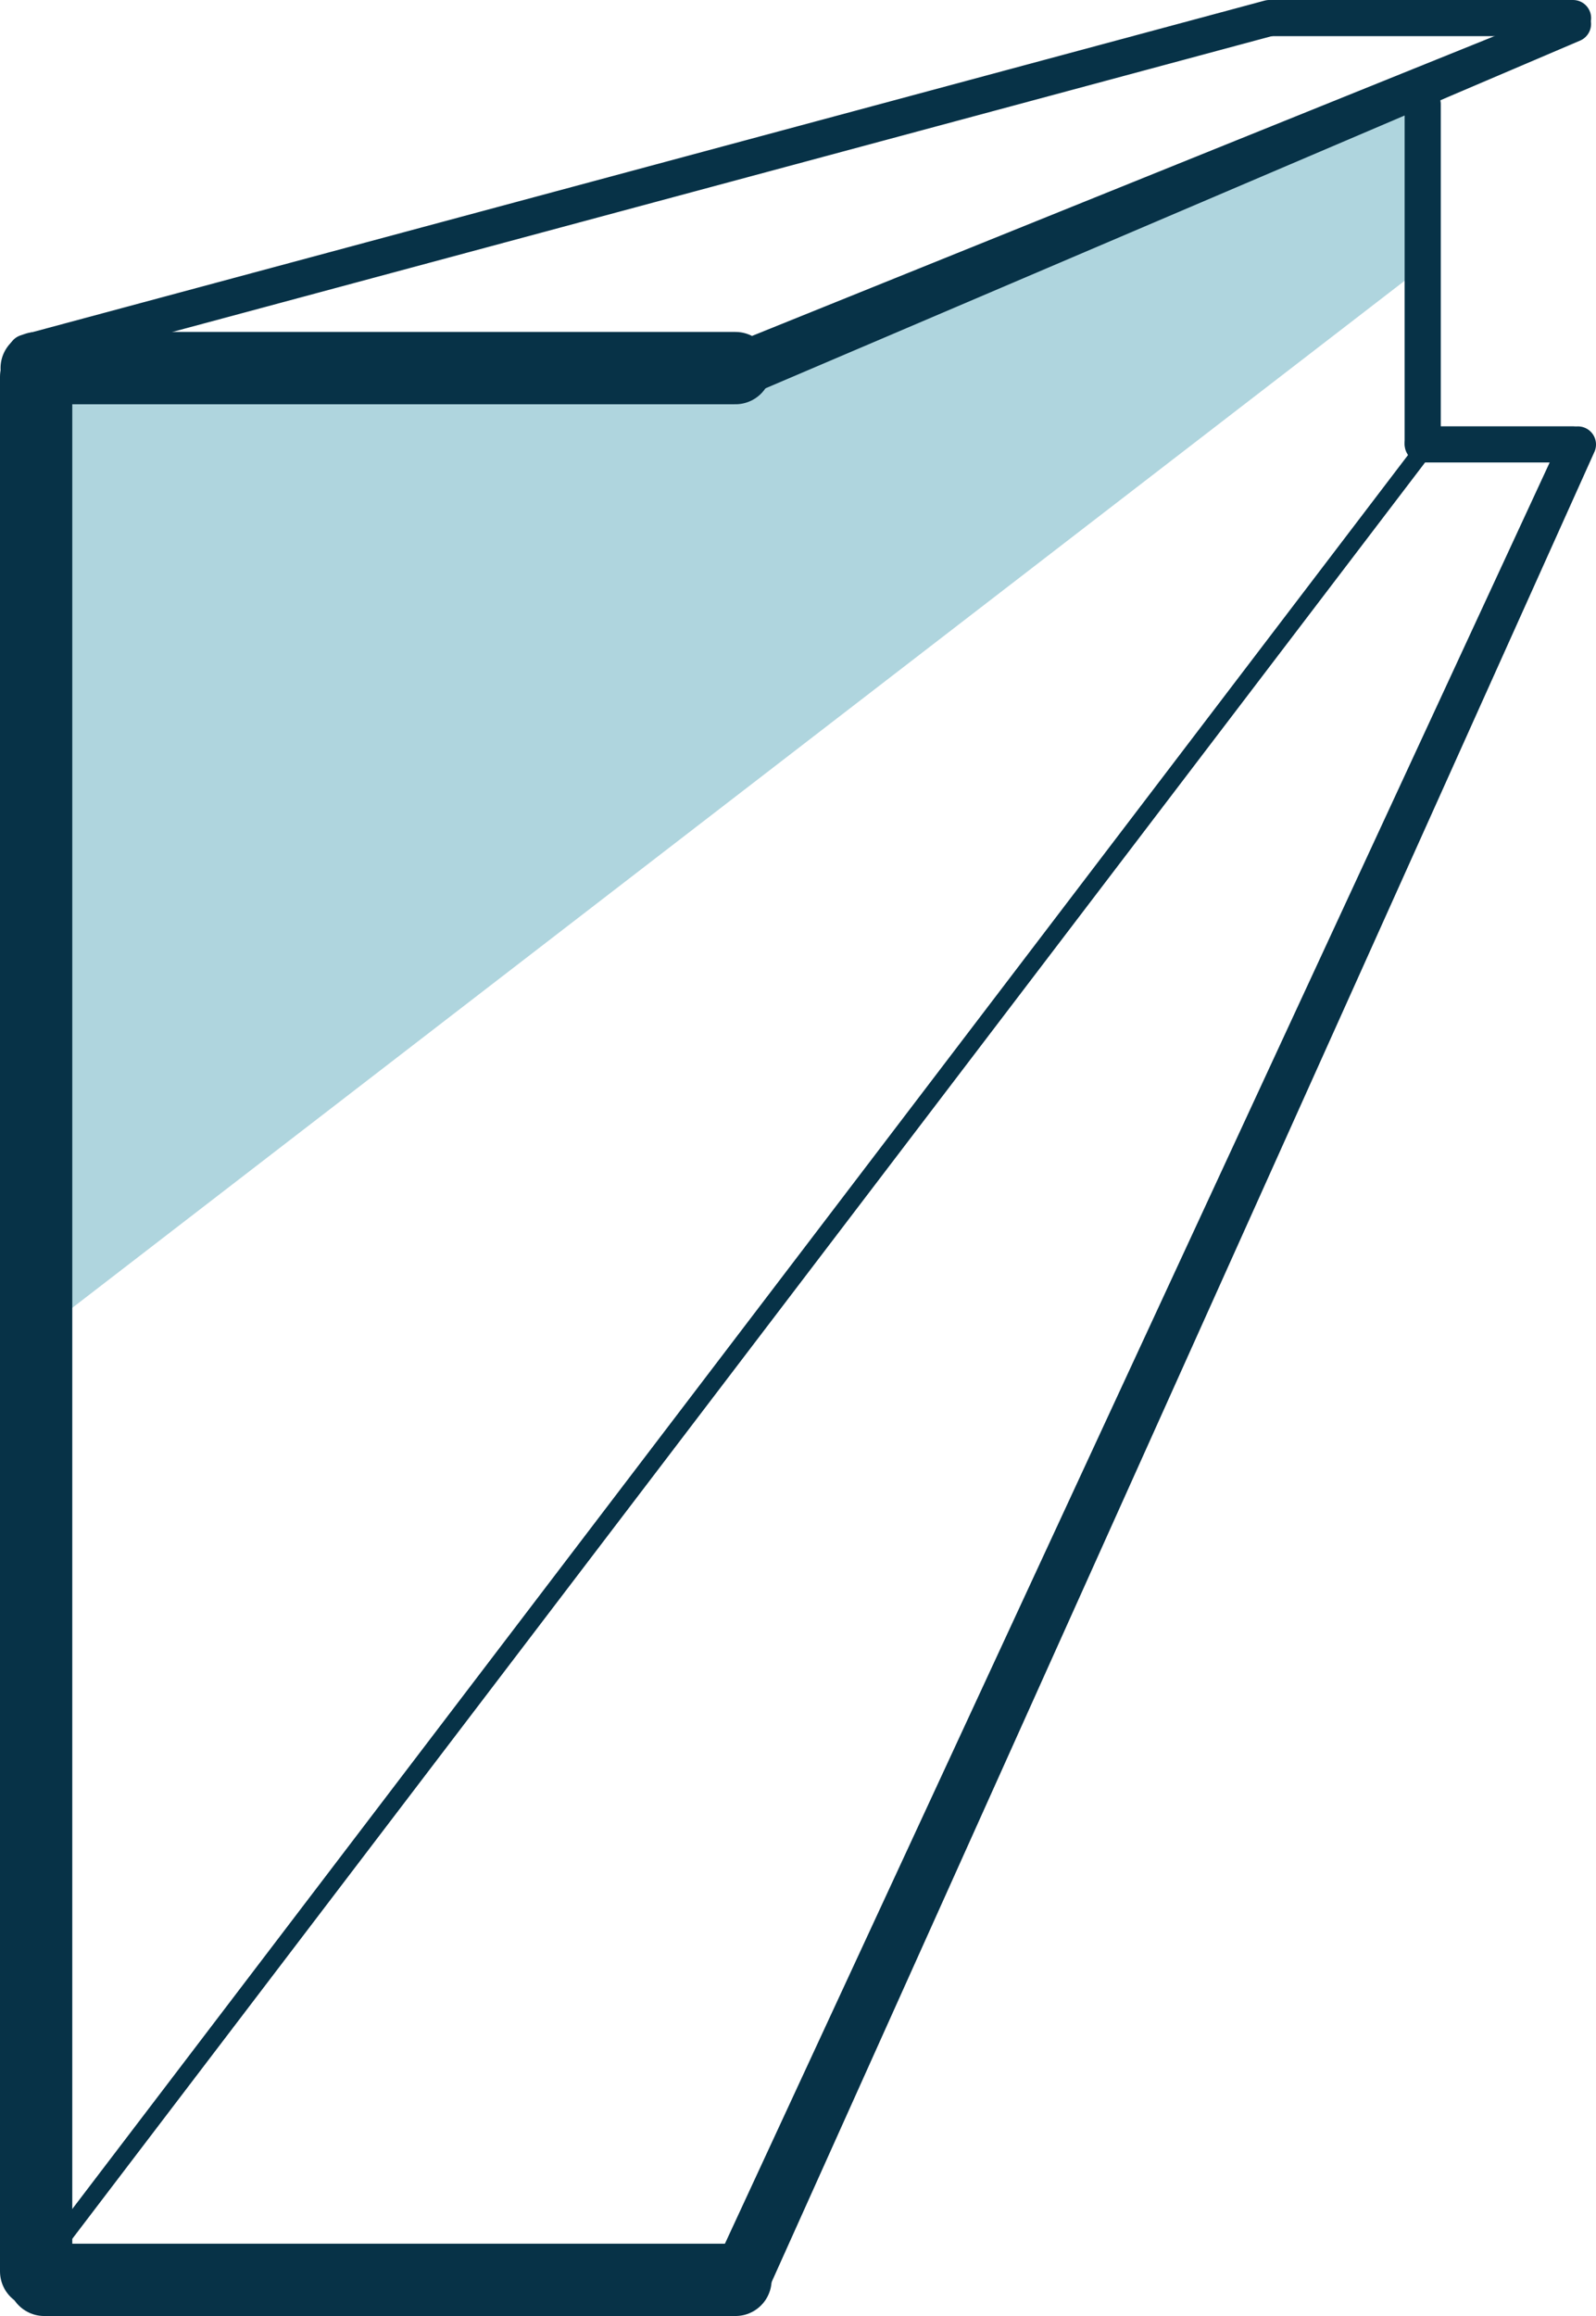 <svg xmlns="http://www.w3.org/2000/svg" viewBox="0 0 88.32 128.1"><title>sheet-bending-fold</title><g id="Layer_2" data-name="Layer 2"><g id="struct"><polyline points="79.3 5.76 79.3 14.32 3.49 72.73 1.55 21.62 40.7 20.36 87.05 1.86" style="fill:#067b96;opacity:0.32;isolation:isolate"/><line x1="2" y1="125.63" x2="2" y2="20.84" style="fill:none;stroke:#073247;stroke-linecap:round;stroke-linejoin:round;stroke-width:4px"/><line x1="2.45" y1="126.1" x2="40.7" y2="126.1" style="fill:none;stroke:#073247;stroke-linecap:round;stroke-linejoin:round;stroke-width:4px"/><line x1="2.03" y1="20.36" x2="40.7" y2="20.36" style="fill:none;stroke:#073247;stroke-linecap:round;stroke-linejoin:round;stroke-width:4px"/><line x1="78.73" y1="24.48" x2="78.73" y2="5.76" style="fill:none;stroke:#073247;stroke-linecap:round;stroke-linejoin:round;stroke-width:2px"/><line x1="78.73" y1="24.58" x2="87.05" y2="24.58" style="fill:none;stroke:#073247;stroke-linecap:round;stroke-linejoin:round;stroke-width:2px"/><line x1="70.41" y1="1" x2="87.05" y2="1" style="fill:none;stroke:#073247;stroke-linecap:round;stroke-linejoin:round;stroke-width:2px"/><path d="M39.5,125.43,86.41,24.17a1,1,0,0,1,1.82.83L42.45,126.78a1.62,1.62,0,0,1-3-1.34Z" style="fill:#073247"/><line x1="2" y1="125.63" x2="79.07" y2="24.48" style="fill:none;stroke:#073247;stroke-linecap:round;stroke-linejoin:round"/><line x1="1.45" y1="19.5" x2="70.24" y2="1" style="fill:none;stroke:#073247;stroke-linecap:round;stroke-linejoin:round;stroke-width:2px"/><path d="M40.13,19.18,86.66.4a1,1,0,0,1,.77,1.85L41.28,21.94a1.5,1.5,0,0,1-1.18-2.75Z" style="fill:#073247"/></g></g></svg>